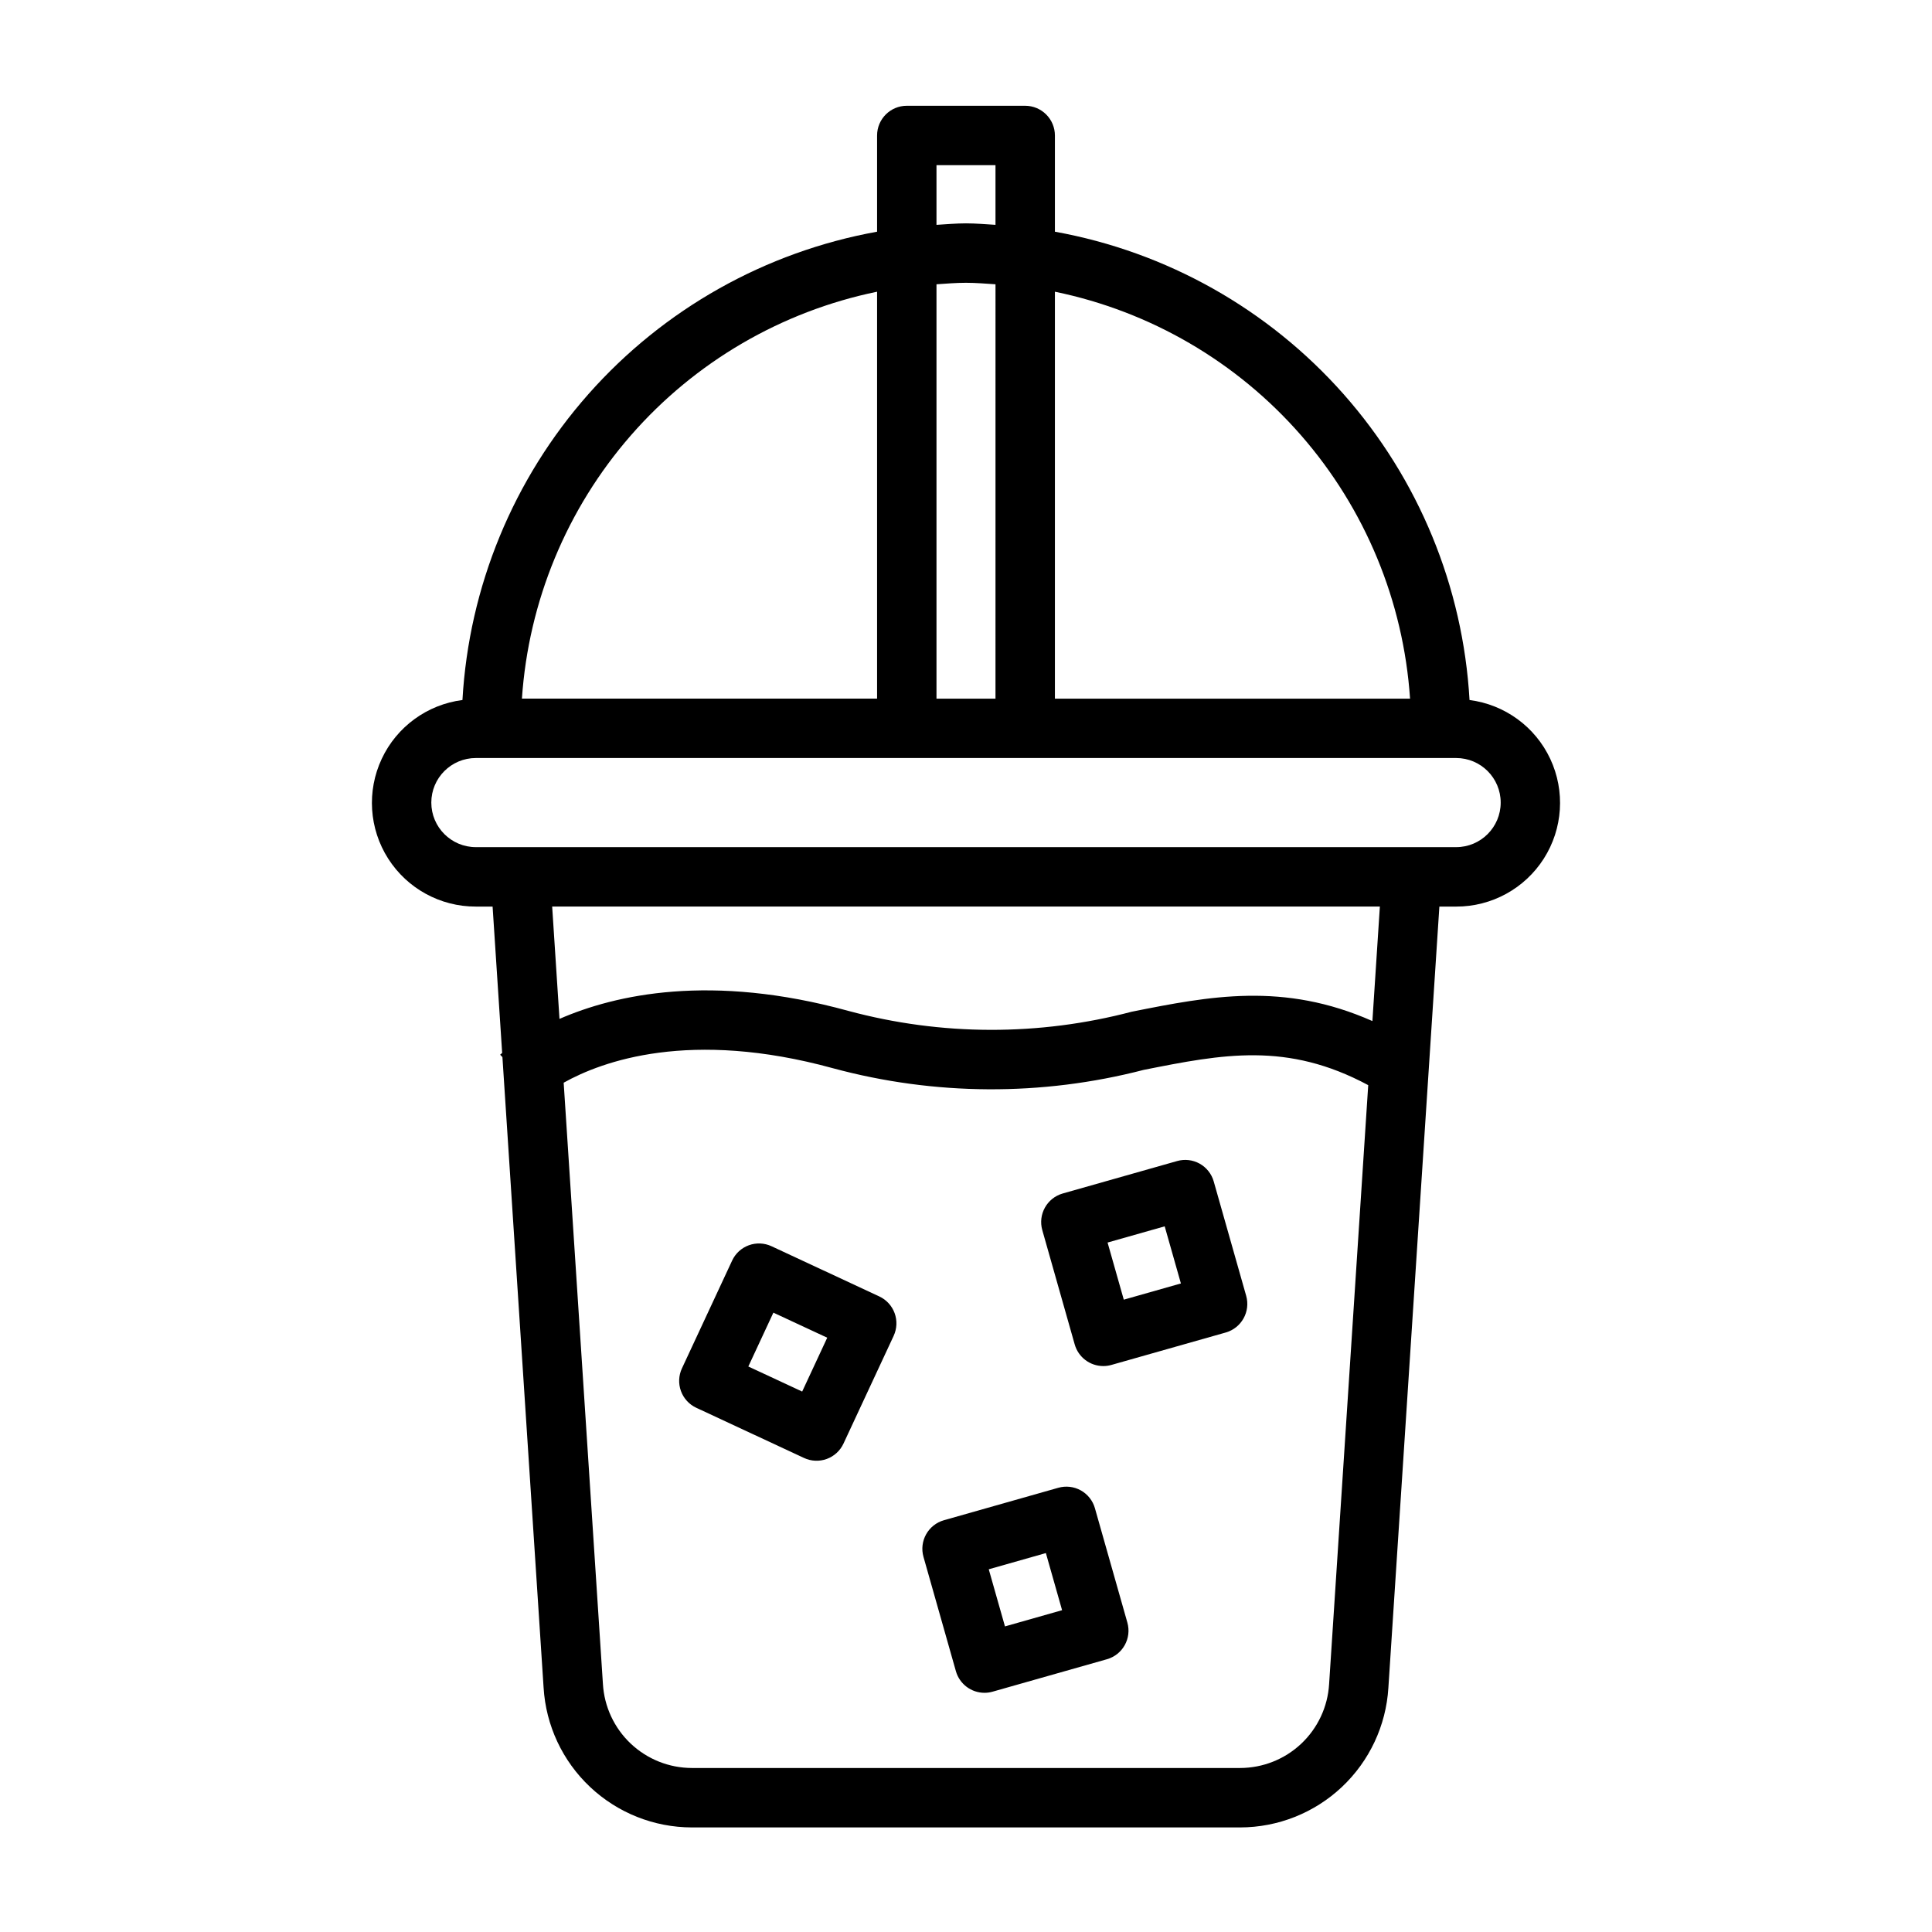 <?xml version="1.0" encoding="UTF-8"?>
<!-- Uploaded to: ICON Repo, www.iconrepo.com, Generator: ICON Repo Mixer Tools -->
<svg fill="#000000" width="800px" height="800px" version="1.1" viewBox="144 144 512 512" xmlns="http://www.w3.org/2000/svg">
 <path d="m533.44 329.51c-1.715-30.023-13.488-58.594-33.422-81.109-19.934-22.512-46.867-37.66-76.457-43v-25.496c0-2.09-0.832-4.09-2.309-5.566-1.477-1.477-3.477-2.309-5.566-2.309h-31.379c-4.348 0-7.871 3.527-7.871 7.875v25.496c-29.594 5.34-56.527 20.488-76.461 43-19.934 22.516-31.707 51.086-33.422 81.109-9.336 1.195-17.41 7.082-21.398 15.605-3.992 8.523-3.344 18.496 1.715 26.43 5.062 7.934 13.828 12.73 23.238 12.707h4.434l2.535 38.785c-0.266 0.227-0.457 0.402-0.531 0.469l0.602 0.645 10.91 167.09c0.602 10.016 5.004 19.426 12.305 26.309 7.301 6.887 16.953 10.727 26.988 10.738h145.29c10.027-0.012 19.672-3.844 26.973-10.715 7.301-6.875 11.707-16.27 12.32-26.277l13.516-207.04h4.434c9.41 0.023 18.18-4.773 23.238-12.707s5.707-17.906 1.715-26.43c-3.988-8.523-12.062-14.41-21.398-15.605zm-15.762-0.363h-94.117v-107.84c25.32 5.211 48.234 18.582 65.234 38.059 16.996 19.477 27.145 43.988 28.883 69.777zm-125.5 0v-109.81c2.598-0.172 5.18-0.395 7.82-0.395s5.223 0.227 7.82 0.395l-0.004 109.81zm0-141.38h15.637v15.816c-2.602-0.148-5.18-0.391-7.816-0.391-2.641 0-5.215 0.246-7.82 0.395zm-15.742 33.535v107.84h-94.121c1.742-25.789 11.887-50.301 28.887-69.777 16.996-19.477 39.914-32.848 65.234-38.059zm119.79 369.01c-0.359 6.008-3.004 11.652-7.383 15.785-4.383 4.129-10.172 6.43-16.195 6.438h-145.29c-6.027-0.008-11.828-2.32-16.211-6.461-4.379-4.141-7.016-9.797-7.367-15.816l-10.402-159.33c10.188-5.699 33.438-14.238 71.344-3.84 26.949 7.293 55.332 7.449 82.359 0.445 20.977-4.172 37.988-7.504 59.512 4.043zm11.473-175.72c-23.555-10.43-43.156-6.59-63.699-2.492v-0.004c-24.625 6.496-50.523 6.434-75.117-0.184-36.48-10.035-61.805-4.344-76.613 2.106l-1.941-29.773h219.35zm22.191-46.09h-259.78c-6.519 0-11.809-5.289-11.809-11.809 0-6.523 5.289-11.809 11.809-11.809h259.78c6.523 0 11.809 5.285 11.809 11.809 0 6.519-5.285 11.809-11.809 11.809zm-152.88 119.06-28.543-13.293c-1.891-0.883-4.059-0.98-6.019-0.262-1.961 0.715-3.559 2.18-4.434 4.078l-13.293 28.543c-0.883 1.891-0.977 4.055-0.262 6.016 0.715 1.965 2.18 3.559 4.074 4.438l28.543 13.293c1.895 0.883 4.059 0.977 6.019 0.262 1.961-0.715 3.559-2.18 4.438-4.074l13.293-28.543h-0.004c0.883-1.895 0.977-4.059 0.262-6.019-0.715-1.961-2.18-3.559-4.074-4.438zm-20.426 25.215-14.27-6.641 6.641-14.27 14.27 6.641zm109.07-55.664c-0.566-2.012-1.91-3.715-3.734-4.734-1.828-1.016-3.984-1.262-5.992-0.684l-30.289 8.59c-4.184 1.191-6.609 5.543-5.418 9.727l8.59 30.289c0.965 3.383 4.051 5.715 7.566 5.719 0.73 0.004 1.457-0.098 2.16-0.301l30.289-8.59c4.184-1.191 6.609-5.543 5.422-9.727zm-23.84 31.312-4.297-15.137 15.137-4.297 4.297 15.137zm-7.648 55.277c-0.566-2.008-1.91-3.711-3.738-4.731-1.824-1.016-3.981-1.262-5.988-0.688l-30.289 8.594c-4.184 1.188-6.609 5.543-5.418 9.723l8.59 30.293c0.965 3.379 4.051 5.715 7.566 5.719 0.73 0 1.457-0.098 2.16-0.301l30.289-8.594c4.184-1.188 6.609-5.543 5.422-9.723zm-23.84 31.312-4.297-15.137 15.137-4.297 4.297 15.137z"/>
</svg>
